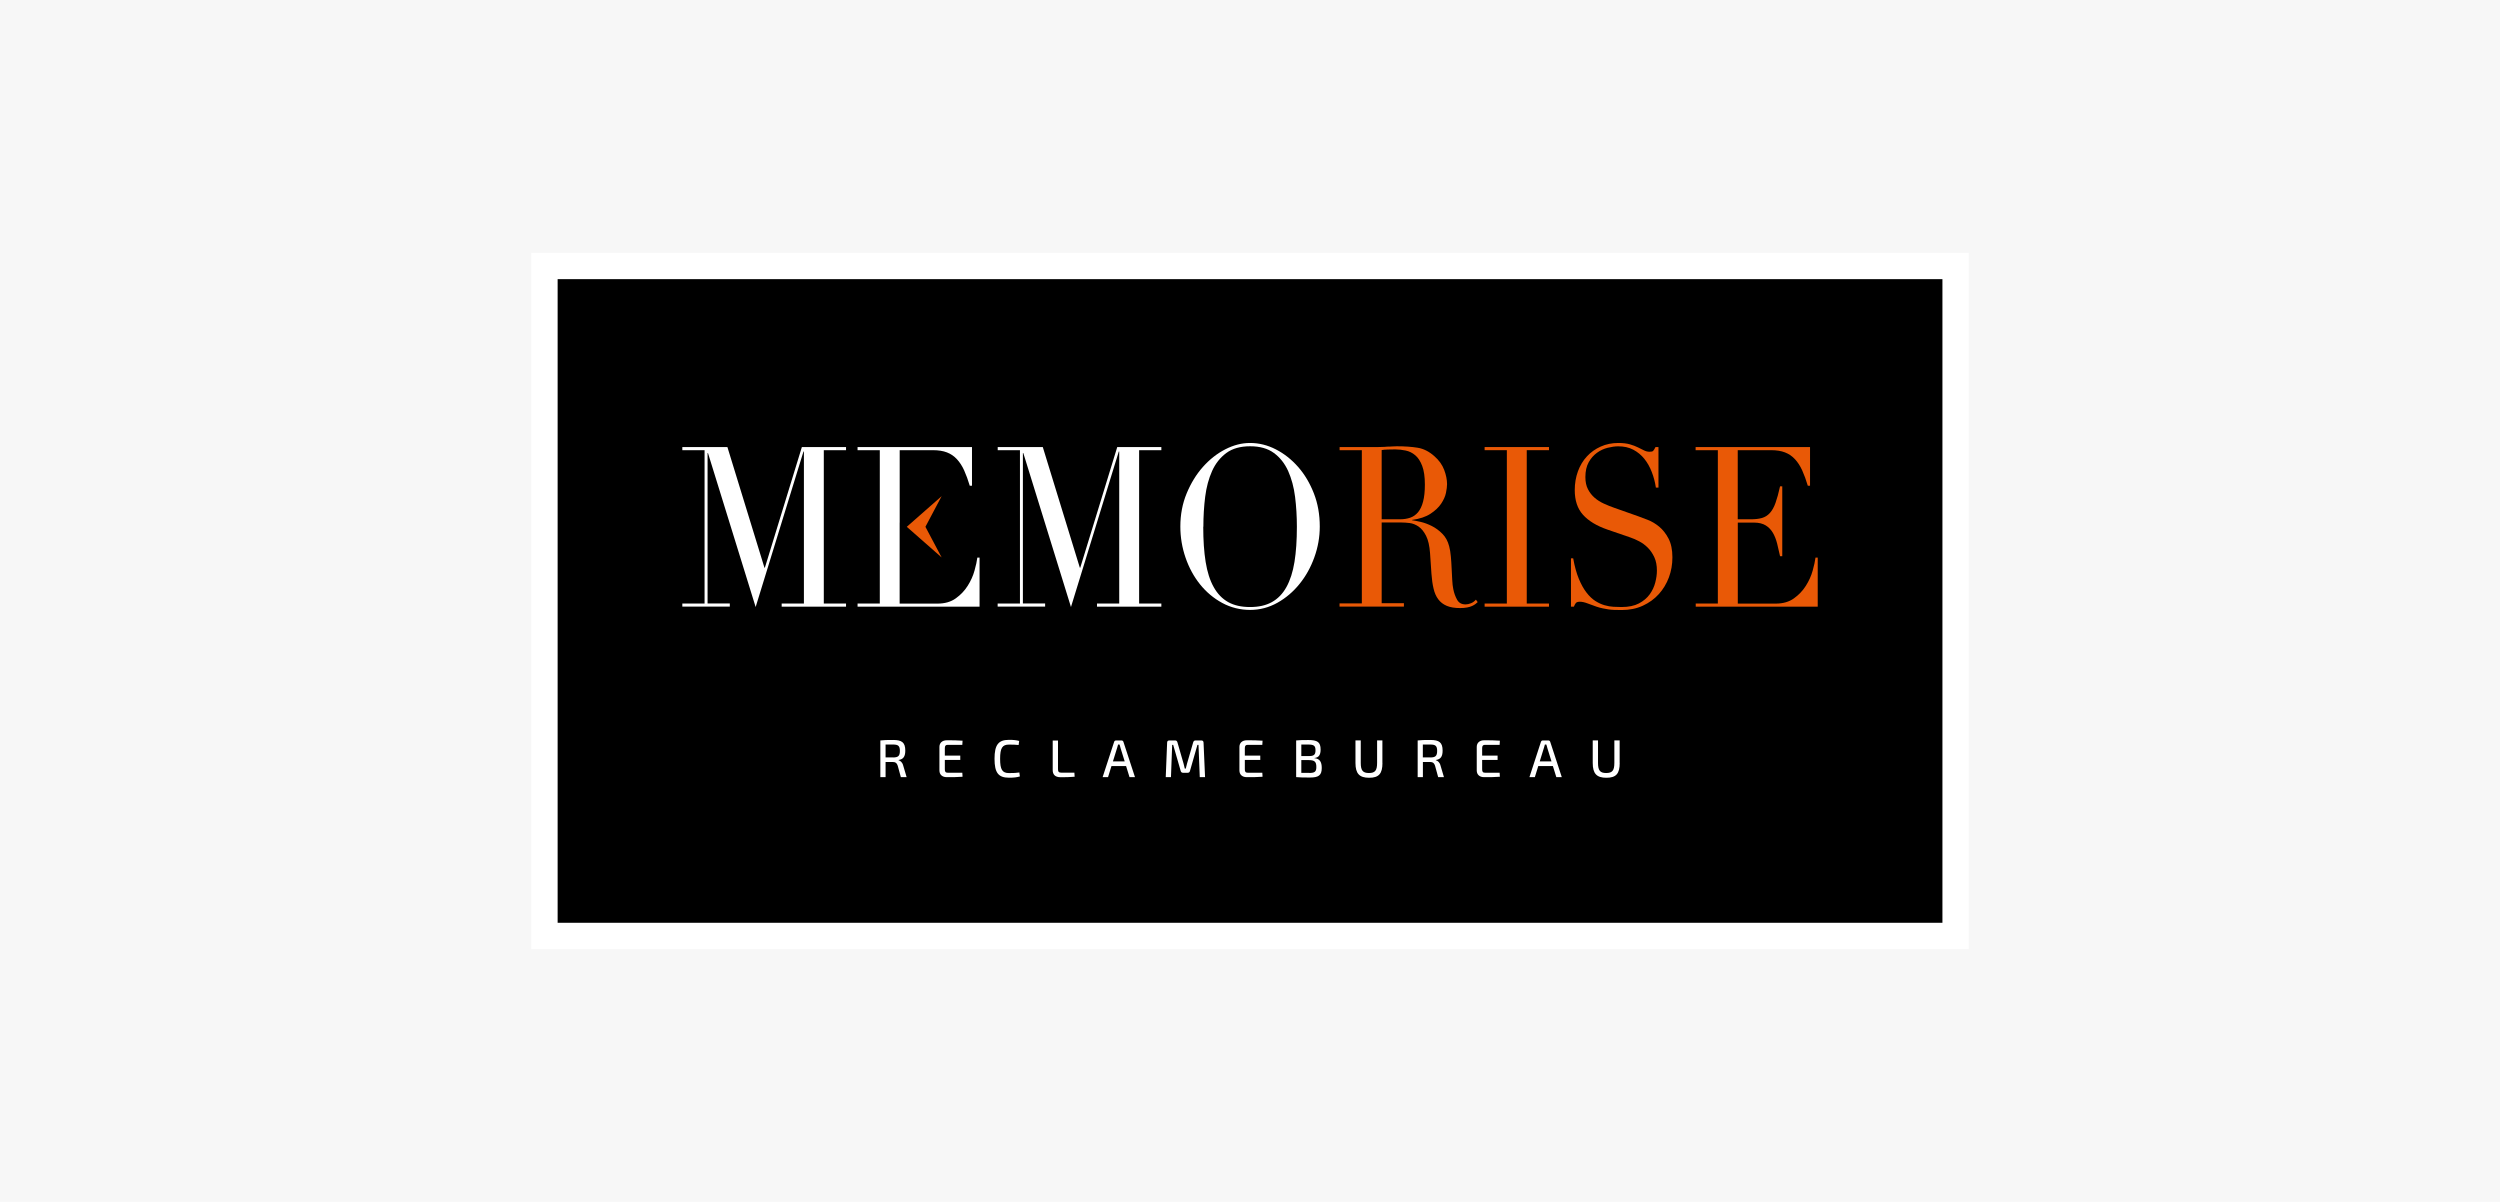 <?xml version="1.0" encoding="UTF-8"?>
<svg id="Laag_2" data-name="Laag 2" xmlns="http://www.w3.org/2000/svg" viewBox="0 0 416 200">
  <defs>
    <style>
      .cls-1 {
        fill: #e95906;
      }

      .cls-2 {
        isolation: isolate;
      }

      .cls-3 {
        fill: #fff;
      }

      .cls-4 {
        fill: #f7f7f7;
      }
    </style>
  </defs>
  <g id="Laag_1-2" data-name="Laag 1">
    <g class="cls-2">
      <g id="Laag_2-2" data-name="Laag 2">
        <g id="Laag_2-2" data-name="Laag 2-2">
          <g id="Laag_1-2" data-name="Laag 1-2">
            <rect class="cls-4" width="416" height="200"/>
          </g>
        </g>
      </g>
    </g>
    <g>
      <rect class="cls-3" x="88.41" y="42.07" width="239.18" height="115.86"/>
      <rect x="92.79" y="46.45" width="230.43" height="107.1"/>
      <g>
        <g>
          <path class="cls-3" d="M113.54,100.43h3.7v-25.52h-3.7v-.52h7.5l6.16,20.06.07.03,6.16-20.09h7.35v.52h-3.7v25.52h3.7v.52h-10.71v-.52h3.7v-25.3h-.07l-7.96,25.88-7.93-25.62h-.07v25.03h3.7v.52h-7.9v-.52Z"/>
          <path class="cls-3" d="M149.7,86.96v13.48h6.3c1.22,0,2.24-.29,3.05-.88.81-.58,1.47-1.28,1.98-2.09.51-.81.89-1.65,1.13-2.52.24-.87.4-1.59.47-2.16h.37v8.16h-20.3v-.52h3.7v-25.52h-3.7v-.52h19.04v6.44h-.37c-.29-.97-.6-1.82-.93-2.55-.33-.73-.73-1.35-1.2-1.86s-1.02-.89-1.67-1.14c-.64-.25-1.42-.37-2.33-.37h-5.53v12.06Z"/>
          <path class="cls-3" d="M166.02,100.43h3.7v-25.52h-3.7v-.52h7.5l6.16,20.06.07.03,6.16-20.09h7.34v.52h-3.7v25.52h3.7v.52h-10.71v-.52h3.7v-25.3h-.07l-7.96,25.88-7.93-25.62h-.07v25.03h3.7v.52h-7.9v-.52Z"/>
          <path class="cls-3" d="M196.41,87.62c0-1.99.35-3.83,1.05-5.52.7-1.69,1.6-3.16,2.7-4.4,1.1-1.24,2.34-2.22,3.72-2.93,1.38-.71,2.75-1.06,4.13-1.06,1.47,0,2.89.35,4.28,1.06,1.39.71,2.63,1.69,3.72,2.93,1.09,1.24,1.96,2.71,2.62,4.4.66,1.69.98,3.53.98,5.52,0,1.74-.3,3.45-.9,5.11-.6,1.67-1.42,3.15-2.47,4.44-1.04,1.29-2.27,2.34-3.68,3.13-1.41.79-2.93,1.19-4.55,1.19s-3.21-.39-4.63-1.16c-1.42-.77-2.65-1.8-3.68-3.08-1.03-1.28-1.84-2.76-2.42-4.44-.58-1.68-.87-3.41-.87-5.2ZM200.22,87.65c0,2.24.13,4.19.4,5.86.27,1.67.71,3.06,1.34,4.18.62,1.12,1.43,1.95,2.41,2.5.98.55,2.2.82,3.64.82s2.64-.27,3.63-.82c.99-.55,1.8-1.38,2.42-2.5.62-1.12,1.07-2.51,1.34-4.18.27-1.67.4-3.62.4-5.86,0-1.72-.1-3.38-.3-4.98-.2-1.6-.59-3.03-1.15-4.29-.57-1.26-1.36-2.26-2.37-3-1.01-.75-2.34-1.12-3.96-1.12s-2.95.37-3.96,1.12-1.81,1.75-2.37,3-.95,2.69-1.15,4.29c-.2,1.6-.3,3.26-.3,4.98Z"/>
          <path class="cls-1" d="M222.91,100.4h3.7v-25.49h-3.7v-.52h6.32c.27,0,.53,0,.8-.02.27,0,.53-.02.8-.05.27,0,.53,0,.8-.03.27-.02.53-.03.8-.03,1.31,0,2.46.08,3.45.24,1,.16,1.92.63,2.79,1.4.77.67,1.32,1.44,1.64,2.28.32.85.48,1.65.48,2.39,0,.37-.06.85-.18,1.44-.12.59-.39,1.18-.8,1.8-.41.61-1,1.17-1.78,1.68-.77.51-1.8.85-3.09,1.03v.04c.35.05.84.14,1.45.28.61.14,1.23.37,1.87.69.63.32,1.22.75,1.75,1.29.53.53.91,1.22,1.13,2.07.13.5.23,1.06.28,1.69.06.63.1,1.29.13,1.96.03.67.07,1.32.1,1.94.03.62.09,1.14.18,1.56.13.65.34,1.23.63,1.75.29.52.75.78,1.4.78.29,0,.59-.06.9-.19.31-.12.59-.32.83-.6l.3.41c-.11.1-.24.21-.38.32-.14.11-.33.22-.55.32-.22.1-.49.19-.82.25-.32.06-.72.1-1.18.1-.89,0-1.63-.12-2.22-.37-.59-.25-1.06-.61-1.42-1.1-.36-.48-.62-1.08-.78-1.79-.17-.71-.28-1.53-.35-2.48l-.23-3.39c-.09-1.24-.31-2.21-.67-2.91-.36-.7-.77-1.2-1.25-1.53-.48-.32-.97-.52-1.48-.58-.51-.06-.95-.09-1.33-.09h-3.32v13.43h3.7v.56h-10.71v-.55ZM229.92,86.41h3.04c.62,0,1.18-.09,1.69-.26s.94-.48,1.31-.91c.36-.44.65-1.03.84-1.77.2-.75.3-1.69.3-2.84,0-1.29-.15-2.33-.45-3.11-.3-.78-.68-1.37-1.16-1.77-.47-.4-1-.66-1.59-.78s-1.16-.19-1.74-.19c-.4,0-.8,0-1.21.02-.41.01-.76.04-1.04.09v11.53Z"/>
          <path class="cls-1" d="M247.04,100.43h3.7v-25.52h-3.7v-.52h10.71v.52h-3.7v25.52h3.7v.52h-10.71v-.52Z"/>
          <path class="cls-1" d="M261.41,92.91h.37c.24,1.35.56,2.49.94,3.41.39.93.81,1.69,1.28,2.29.46.6.95,1.06,1.46,1.39.51.32,1.02.56,1.54.71.52.15,1.02.24,1.49.26.48.02.92.04,1.34.04,1.17,0,2.13-.2,2.89-.6.75-.4,1.35-.9,1.79-1.51.44-.61.75-1.27.93-1.98.18-.71.27-1.36.27-1.96,0-.87-.14-1.62-.43-2.24-.29-.62-.65-1.15-1.09-1.59-.44-.44-.92-.79-1.44-1.06-.52-.27-1.01-.49-1.47-.64l-3.81-1.31c-1.79-.62-3.14-1.44-4.06-2.46-.92-1.02-1.37-2.39-1.37-4.11,0-1.12.18-2.16.53-3.12.35-.96.85-1.79,1.49-2.48.64-.7,1.41-1.24,2.3-1.64s1.87-.6,2.93-.6c.77,0,1.42.08,1.94.23.52.15.96.32,1.34.51.37.19.71.35,1.01.5.3.15.6.22.91.22.29,0,.48-.04.58-.13.1-.09.24-.3.41-.65h.49v6.75h-.43c-.13-.9-.36-1.76-.68-2.59-.32-.83-.73-1.57-1.24-2.2-.51-.63-1.12-1.14-1.84-1.52-.72-.38-1.55-.56-2.5-.56-.53,0-1.11.08-1.76.24-.64.16-1.24.44-1.79.84-.55.4-1.01.92-1.37,1.57-.36.65-.55,1.47-.55,2.46,0,.8.14,1.47.43,2.03.29.56.66,1.03,1.11,1.42.45.39.96.71,1.53.97.56.26,1.14.49,1.71.69l4.02,1.42c.42.15.95.35,1.59.6.64.25,1.27.62,1.88,1.12.61.5,1.13,1.16,1.56,1.98.43.82.65,1.87.65,3.13,0,1.17-.19,2.27-.58,3.33-.39,1.05-.95,1.98-1.68,2.79-.73.81-1.62,1.45-2.66,1.93s-2.22.72-3.52.72c-.47,0-.88,0-1.23-.02-.35-.01-.69-.04-1-.09-.31-.05-.62-.1-.93-.17-.31-.06-.65-.15-1.03-.28-.44-.15-.92-.32-1.43-.52-.51-.2-.95-.3-1.33-.3-.33,0-.56.07-.68.22-.12.15-.23.35-.32.6h-.49v-8.04Z"/>
          <path class="cls-1" d="M282.15,100.43h3.7v-25.52h-3.7v-.52h19.04v6.44h-.37c-.29-.97-.6-1.82-.93-2.55-.33-.73-.73-1.35-1.2-1.86-.47-.51-1.02-.89-1.67-1.14-.64-.25-1.42-.37-2.33-.37h-5.53v11.5h2.17c.73,0,1.35-.07,1.87-.22.51-.15.95-.43,1.32-.84.37-.41.68-.97.93-1.68.25-.71.51-1.62.75-2.74h.37v11.62h-.37c-.16-.72-.32-1.41-.48-2.08-.17-.67-.4-1.27-.7-1.79-.3-.52-.7-.94-1.2-1.25-.5-.31-1.15-.47-1.95-.47h-2.7v13.48h6.3c1.22,0,2.24-.29,3.05-.88.81-.58,1.47-1.28,1.98-2.09.51-.81.89-1.65,1.13-2.52.24-.87.4-1.59.47-2.16h.37v8.16h-20.3v-.52Z"/>
        </g>
        <polygon class="cls-1" points="156.69 92.76 150.89 87.66 156.69 82.56 153.99 87.66 156.69 92.76"/>
      </g>
      <g>
        <path class="cls-3" d="M149.9,129.31l-.52-1.9c-.14-.44-.38-.61-.77-.61h-1.25s0,2.51,0,2.51h-.87v-6.1c.67-.07,1.13-.08,2.13-.08,1.43,0,2.02.4,2.02,1.77,0,.96-.31,1.45-1.12,1.56v.04c.3.09.64.35.77.88l.57,1.93h-.95ZM148.6,126.04c.86,0,1.14-.25,1.14-1.09s-.28-1.06-1.14-1.06c-.48,0-.9,0-1.24,0v2.14h1.24Z"/>
        <path class="cls-3" d="M160.17,129.25c-.8.07-1.74.07-2.62.07-.76,0-1.22-.42-1.23-1.1v-3.94c0-.67.48-1.1,1.23-1.1.87,0,1.81,0,2.62.07l-.04.69h-2.42c-.35,0-.49.15-.49.57v1.22h2.57v.72h-2.57v1.56c0,.42.13.57.49.57h2.42l.04.68Z"/>
        <path class="cls-3" d="M169.71,129.2c-.52.15-1,.21-1.81.21-1.78,0-2.41-.83-2.41-3.15s.64-3.15,2.41-3.15c.78,0,1.18.05,1.69.18l-.09.68c-.53-.05-.88-.07-1.6-.07-1.12,0-1.48.57-1.48,2.37s.36,2.37,1.48,2.37c.76,0,1.23-.02,1.72-.1l.09.67Z"/>
        <path class="cls-3" d="M176.05,128c0,.42.15.57.56.57h2.17l.04.68c-.76.07-1.56.08-2.35.08-.97,0-1.3-.51-1.3-1.2v-4.91h.88v4.79Z"/>
        <path class="cls-3" d="M184.95,127.47l-.57,1.84h-.9l1.91-5.86c.04-.15.17-.24.33-.24h.9c.15,0,.28.09.32.24l1.92,5.86h-.91l-.57-1.84h-2.43ZM186.44,124.38c-.04-.16-.11-.34-.15-.49h-.24l-.14.49-.72,2.32h1.96l-.72-2.32Z"/>
        <path class="cls-3" d="M199.91,123.21c.23,0,.35.13.36.36l.25,5.74h-.88l-.21-5.36h-.18l-1.24,4.34c-.05.2-.18.3-.38.3h-.77c-.2,0-.34-.1-.39-.3l-1.25-4.34h-.17l-.2,5.36h-.87l.23-5.74c0-.23.13-.36.36-.36h.98c.2,0,.31.11.37.3l1.03,3.57c.08.28.14.55.2.82h.16c.06-.28.12-.54.21-.83l1.03-3.56c.06-.19.18-.3.39-.3h.96Z"/>
        <path class="cls-3" d="M210.09,129.25c-.8.07-1.74.07-2.62.07-.76,0-1.22-.42-1.23-1.1v-3.94c0-.67.48-1.1,1.23-1.1.87,0,1.81,0,2.62.07l-.04.69h-2.42c-.35,0-.49.15-.49.57v1.22h2.57v.72h-2.57v1.56c0,.42.13.57.49.57h2.42l.04.68Z"/>
        <path class="cls-3" d="M218.72,126.16c.91.08,1.22.65,1.22,1.63,0,1.25-.56,1.59-1.96,1.59-1.05,0-1.59,0-2.3-.07v-6.1c.63-.06,1.11-.07,2.03-.07,1.5,0,2.04.34,2.04,1.59,0,.88-.3,1.33-1.03,1.4v.04ZM217.78,125.81c.83,0,1.12-.19,1.12-.97s-.32-.95-1.24-.95h-1.12v1.92h1.24ZM217.84,128.62c.91,0,1.2-.19,1.2-.99,0-.9-.31-1.14-1.25-1.15h-1.25v2.13h1.3Z"/>
        <path class="cls-3" d="M230.04,126.95c0,1.78-.59,2.47-2.21,2.47s-2.28-.68-2.28-2.47v-3.75h.88v3.75c0,1.25.34,1.68,1.36,1.68s1.36-.42,1.36-1.68v-3.75h.88v3.75Z"/>
        <path class="cls-3" d="M239.31,129.31l-.52-1.9c-.14-.44-.38-.61-.77-.61h-1.25s0,2.51,0,2.51h-.87v-6.1c.67-.07,1.13-.08,2.13-.08,1.43,0,2.02.4,2.02,1.77,0,.96-.31,1.45-1.12,1.56v.04c.3.09.64.35.77.88l.57,1.93h-.95ZM238,126.04c.86,0,1.14-.25,1.14-1.09s-.28-1.06-1.14-1.06c-.48,0-.9,0-1.24,0v2.14h1.24Z"/>
        <path class="cls-3" d="M249.58,129.25c-.8.07-1.74.07-2.62.07-.76,0-1.22-.42-1.23-1.1v-3.94c0-.67.48-1.1,1.23-1.1.87,0,1.81,0,2.62.07l-.04.69h-2.42c-.35,0-.49.15-.49.57v1.22h2.57v.72h-2.57v1.56c0,.42.13.57.49.57h2.42l.04.68Z"/>
        <path class="cls-3" d="M255.97,127.47l-.57,1.84h-.9l1.91-5.86c.04-.15.17-.24.33-.24h.9c.15,0,.28.09.32.24l1.92,5.86h-.91l-.57-1.84h-2.43ZM257.46,124.38c-.04-.16-.11-.34-.15-.49h-.24l-.14.49-.72,2.32h1.96l-.72-2.32Z"/>
        <path class="cls-3" d="M269.52,126.95c0,1.78-.59,2.47-2.21,2.47s-2.28-.68-2.28-2.47v-3.75h.88v3.75c0,1.25.34,1.68,1.36,1.68s1.36-.42,1.36-1.68v-3.75h.88v3.75Z"/>
      </g>
    </g>
  </g>
</svg>